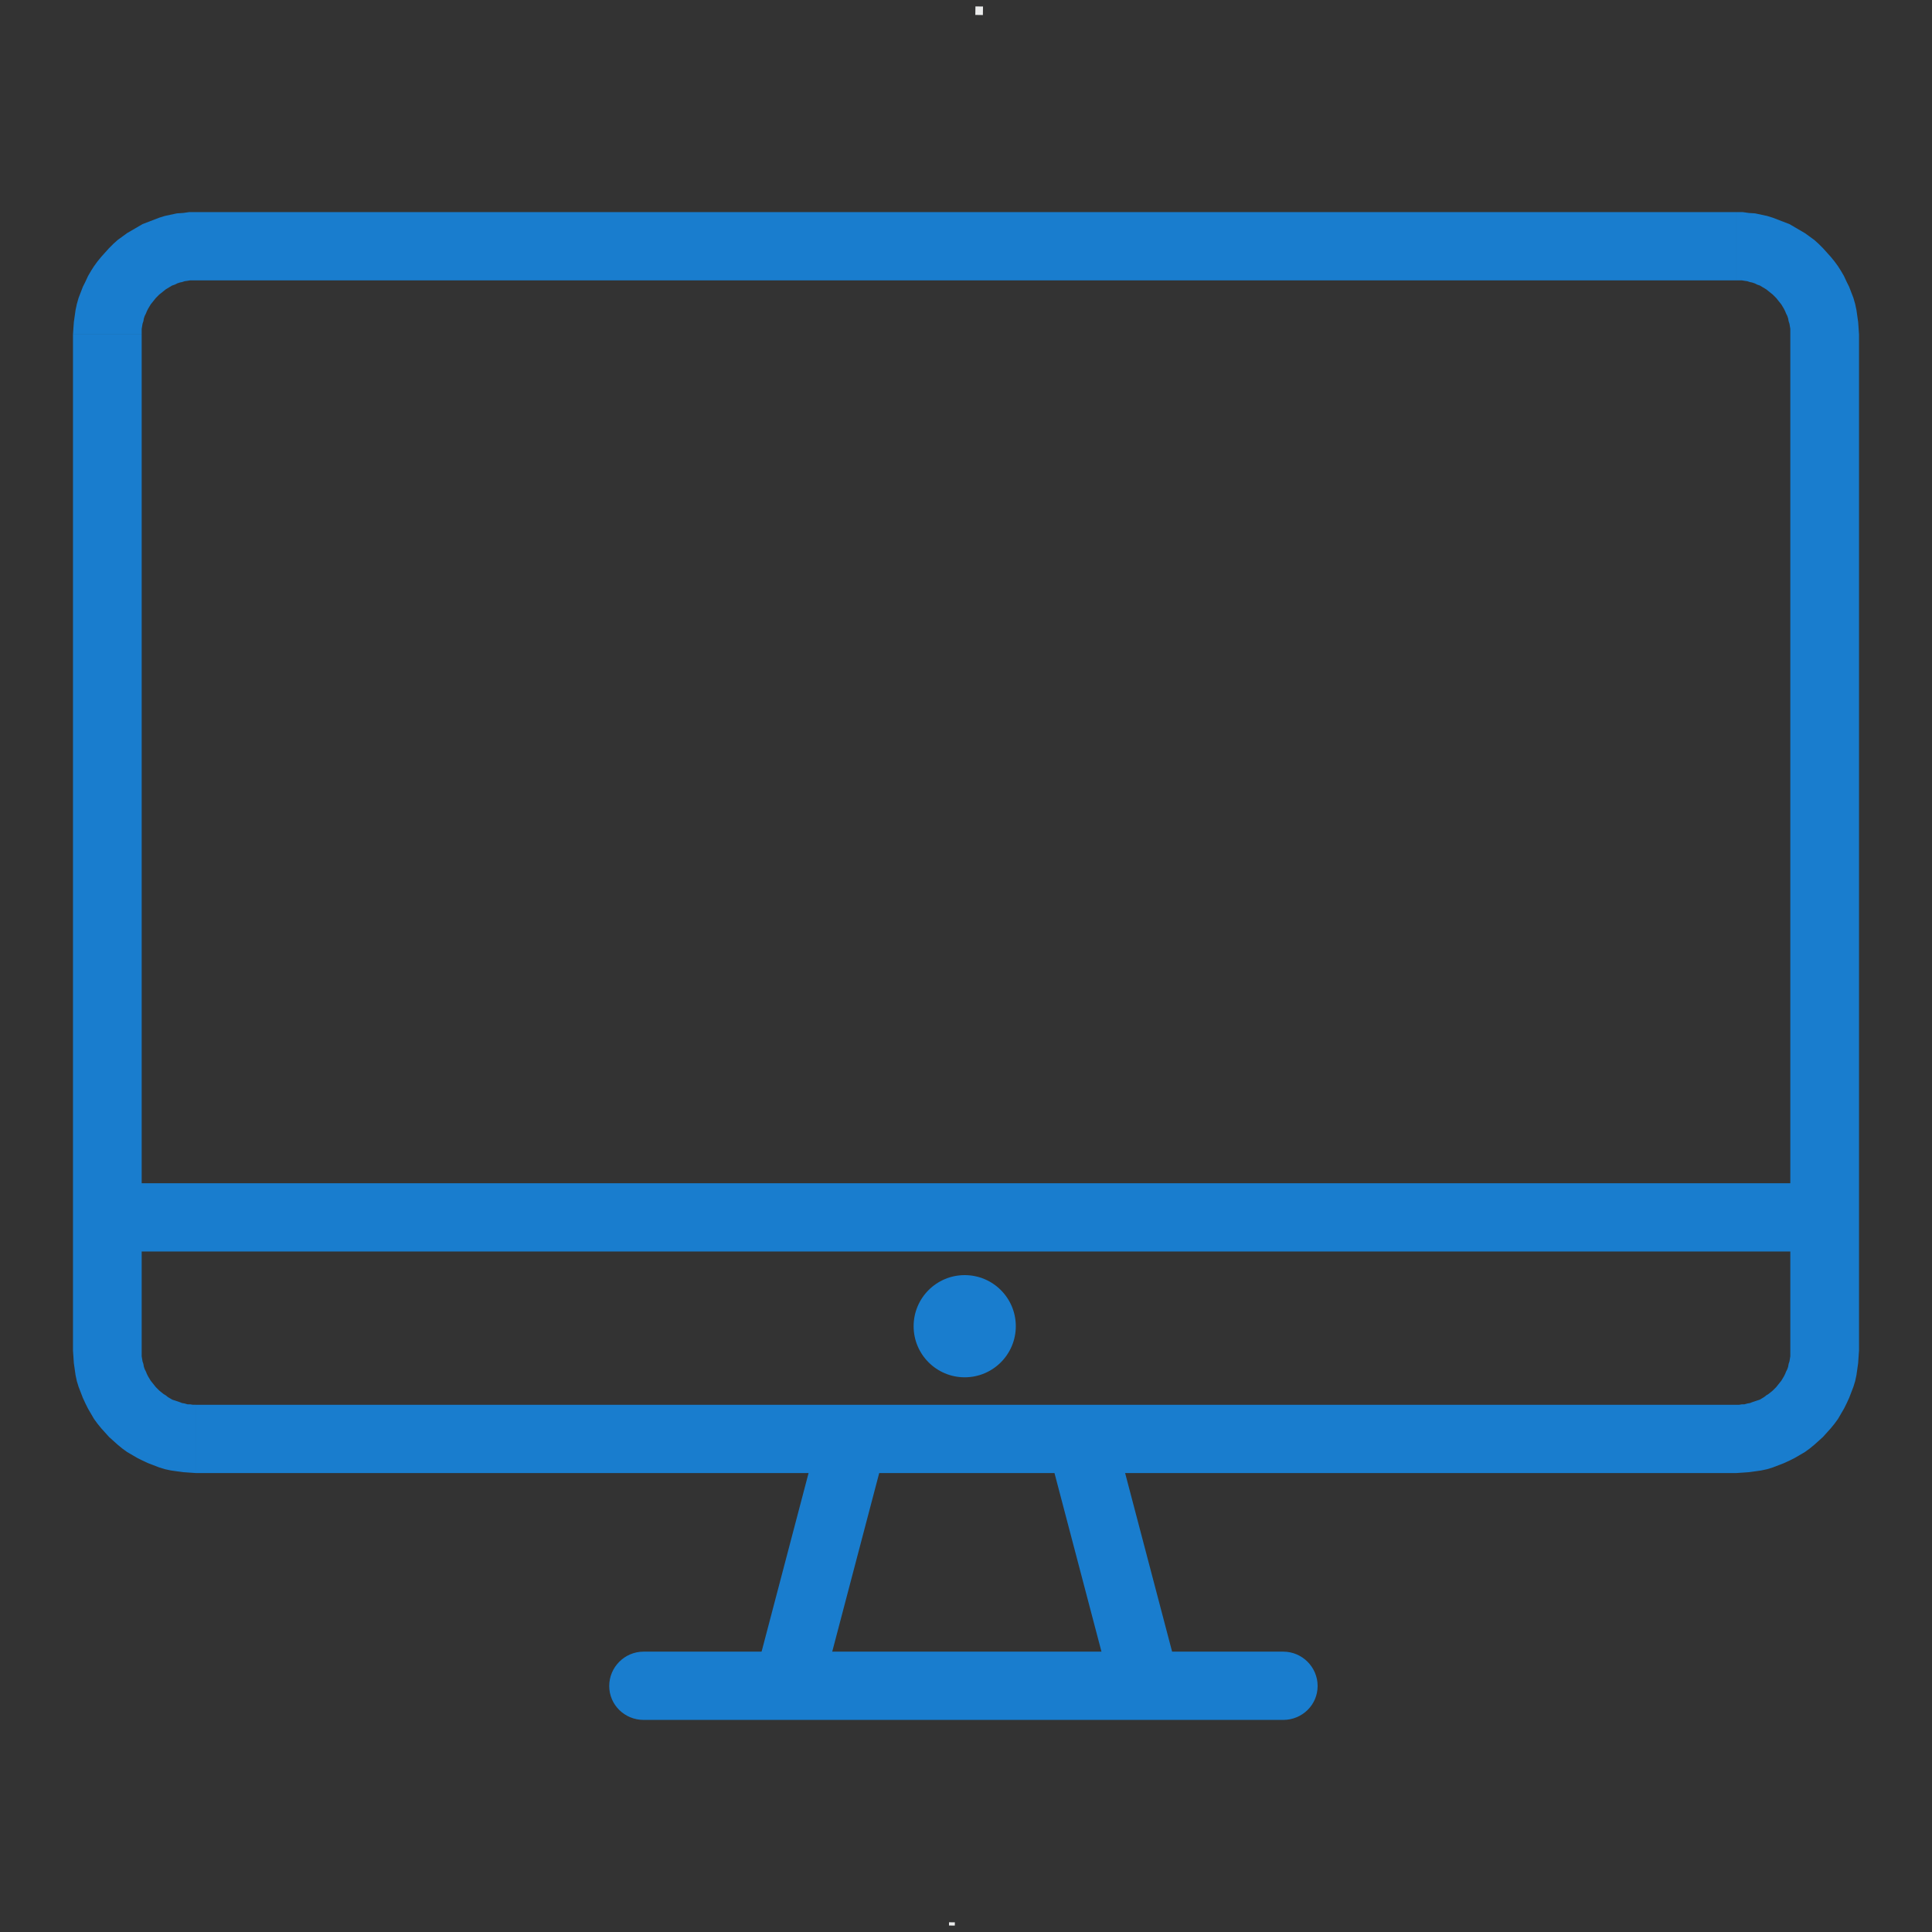 <?xml version="1.0" encoding="UTF-8"?>
<!DOCTYPE svg PUBLIC "-//W3C//DTD SVG 1.1//EN" "http://www.w3.org/Graphics/SVG/1.1/DTD/svg11.dtd">
<!-- Creator: CorelDRAW X8 -->
<svg xmlns="http://www.w3.org/2000/svg" xml:space="preserve" width="45mm" height="45mm" version="1.1" style="shape-rendering:geometricPrecision; text-rendering:geometricPrecision; image-rendering:optimizeQuality; fill-rule:evenodd; clip-rule:evenodd"
viewBox="0 0 4500 4500"
 xmlns:xlink="http://www.w3.org/1999/xlink">
 <rect x="0" y="0" width="4500" height="4500" fill="#333333" stroke="none"/>
 <defs>
  <style type="text/css">
   <![CDATA[
    .fil0 {fill:#EBECEC}
    .fil2 {fill:#197DCE}
    .fil1 {fill:#197DCE;fill-rule:nonzero}
   ]]>
  </style>
 </defs>
 <g id="Livello_x0020_1">
  <g id="_1978622159120">
   <rect class="fil0" transform="matrix(0.005 -0.342 0.308 0.004 2210.38 4484.87)" width="22.05" height="44.09"/>
   <rect class="fil0" transform="matrix(0.007 -0.5 0.5 0.007 2271.7 34.774)" width="39.69" height="35.27"/>
  </g>
  <g>
   <path class="fil1" d="M4044 653l-3588 0 0 -159 3588 0 0 0 0 159zm286 126l-160 0 0 0 0 -6 0 -7 -1 -6 -1 -6 -2 -6 -1 -6 -2 -6 -3 -6 -2 -5 -3 -6 -3 -5 -3 -5 -4 -5 -4 -5 -4 -5 -4 -4 -4 -4 -5 -4 -5 -4 -5 -4 -5 -3 -5 -3 -5 -3 -6 -2 -6 -3 -6 -2 -5 -1 -6 -2 -7 -1 -6 -1 -6 0 -7 0 0 -159 15 0 14 2 15 1 14 3 14 3 13 4 13 5 13 5 13 5 12 7 12 7 12 7 11 8 11 8 10 9 10 10 9 10 9 10 9 11 8 11 7 11 7 12 6 13 6 12 5 13 5 13 4 14 3 14 2 14 2 14 1 14 1 15 0 0zm-160 2367l0 -2367 160 0 0 2367 0 0 -160 0zm-126 285l0 -159 0 0 7 0 6 -1 6 0 7 -2 6 -1 5 -2 6 -2 6 -2 6 -2 5 -3 5 -3 5 -4 5 -3 5 -4 5 -4 4 -4 4 -4 4 -5 4 -5 4 -5 3 -5 3 -5 3 -6 2 -5 3 -6 2 -6 1 -6 2 -6 1 -6 1 -6 0 -7 0 -6 160 0 -1 14 -1 15 -2 14 -2 14 -3 14 -4 13 -5 13 -5 13 -6 13 -6 12 -7 12 -7 12 -8 11 -9 11 -9 10 -9 10 -10 9 -10 9 -11 9 -11 8 -12 7 -12 7 -12 6 -13 6 -13 5 -13 5 -13 4 -14 3 -14 2 -15 2 -14 1 -15 1 0 0zm-3588 -159l3588 0 0 159 -3588 0 0 0 0 -159zm-286 -126l160 0 0 0 0 6 0 7 1 6 1 6 2 6 1 6 2 6 3 6 2 5 3 6 3 5 3 5 4 5 4 5 4 5 4 4 4 4 5 4 5 4 5 3 5 4 5 3 5 3 6 2 6 2 6 2 5 2 6 1 7 2 6 0 6 1 7 0 0 159 -15 -1 -14 -1 -15 -2 -14 -2 -14 -3 -13 -4 -13 -5 -13 -5 -13 -6 -12 -6 -12 -7 -12 -7 -11 -8 -11 -9 -10 -9 -10 -9 -9 -10 -9 -10 -9 -11 -8 -11 -7 -12 -7 -12 -6 -12 -6 -13 -5 -13 -5 -13 -4 -13 -3 -14 -2 -14 -2 -14 -1 -15 -1 -14 0 0zm160 -2367l0 2367 -160 0 0 -2367 0 0 160 0zm126 -285l0 159 0 0 -7 0 -6 0 -6 1 -7 1 -6 2 -5 1 -6 2 -6 3 -6 2 -5 3 -5 3 -5 3 -5 4 -5 4 -5 4 -4 4 -4 4 -4 5 -4 5 -4 5 -3 5 -3 5 -3 6 -2 5 -3 6 -2 6 -1 6 -2 6 -1 6 -1 6 0 7 0 6 -160 0 1 -15 1 -14 2 -14 2 -14 3 -14 4 -14 5 -13 5 -13 6 -12 6 -13 7 -12 7 -11 8 -11 9 -11 9 -10 9 -10 10 -10 10 -9 11 -8 11 -8 12 -7 12 -7 12 -7 13 -5 13 -5 13 -5 13 -4 14 -3 14 -3 15 -1 14 -2 15 0 0 0z"/>
  </g>
  <g>
   <polygon class="fil1" points="4229,2915 256,2915 256,2756 4229,2756 "/>
  </g>
  <circle class="fil2" cx="2247" cy="3089" r="119"/>
  <g>
   <path class="fil1" d="M1499 4006c-44,0 -80,-35 -80,-79 0,-44 36,-80 80,-80l0 159zm1490 0l-1490 0 0 -159 1490 0 0 159zm0 -159c44,0 80,36 80,80 0,44 -36,79 -80,79l0 -159z"/>
  </g>
  <g>
   <g>
    <polygon class="fil1" points="2580,3902 2449,3404 2603,3364 2734,3862 "/>
   </g>
   <g>
    <polygon class="fil1" points="1920,3917 1766,3877 1897,3379 2051,3419 "/>
   </g>
  </g>
 </g>
</svg>
